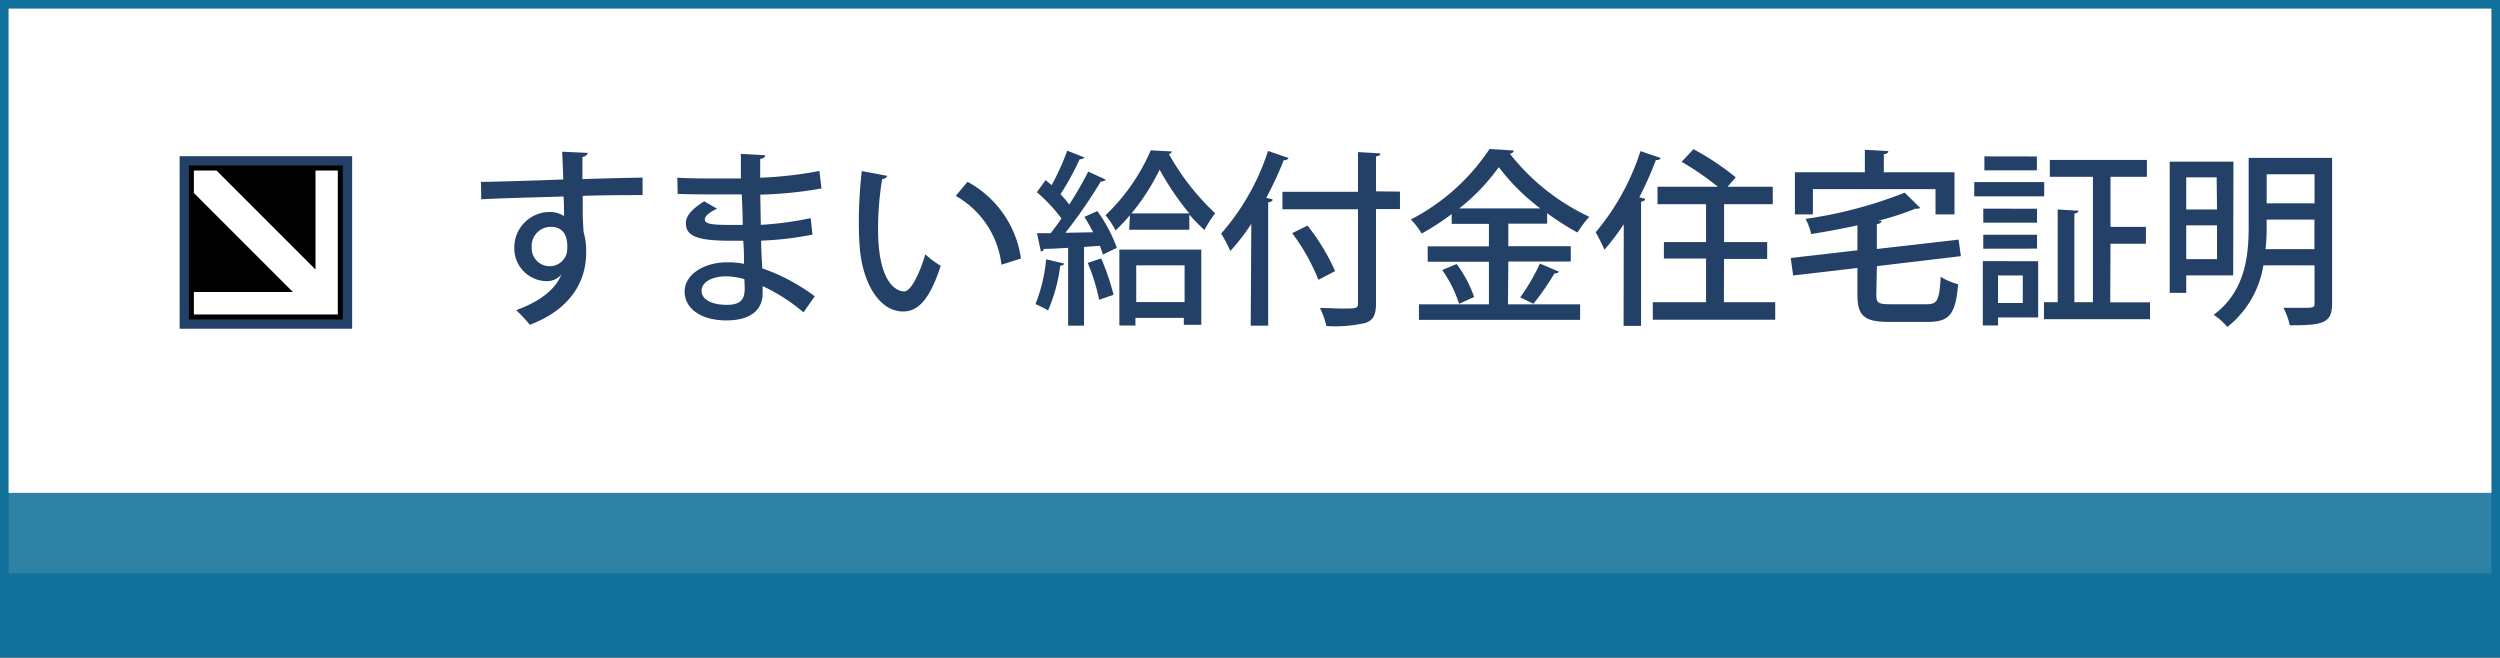 <svg xmlns="http://www.w3.org/2000/svg" viewBox="0 0 285.88 75.19"><rect x="0" y="0" width="285.88" height="75.19" fill="#333333" stroke="none"/><defs><style>.cls-1{fill:#fff;}.cls-2{fill:#12719a;}.cls-3{fill:#2d82a6;}.cls-4{fill:#234167;}.cls-5,.cls-6{fill:none;}.cls-6{stroke:#12719a;stroke-miterlimit:10;stroke-width:0.98px;}</style></defs><title>sumai</title><g id="レイヤー_2" data-name="レイヤー 2"><g id="ビジュアル"><rect class="cls-1" x="0.49" y="0.49" width="284.9" height="74.2"/><rect class="cls-2" x="0.49" y="65.53" width="284.9" height="9.17"/><rect class="cls-3" x="0.49" y="56.36" width="284.9" height="9.17"/><rect x="21.12" y="18.49" width="18.54" height="18.54"/><path class="cls-4" d="M20.54,17.86V37.59H40.27V17.86ZM39.2,36.53H21.6V18.93H39.2Z"/><rect class="cls-5" x="22.17" y="19.5" width="13.91" height="13.91"/><rect class="cls-5" x="22.17" y="19.5" width="13.91" height="13.91"/><polygon class="cls-1" points="36.08 19.5 36.08 30.82 24.76 19.5 22.17 19.5 22.17 22.07 33.49 33.39 22.17 33.39 22.17 35.96 38.63 35.96 38.63 19.5 36.08 19.5"/><path class="cls-4" d="M55,20.8c1.35,0,7.93-.21,9.41-.28,0-.3-.09-2.59-.13-3.17l2.92.13c0,.19-.21.41-.6.47,0,.56,0,1.59,0,2.53,2.72-.09,5.51-.15,6.88-.17v2c-1.65,0-4.2,0-6.84.09,0,.79,0,1.57,0,2.1,0,.75.06,1.31.09,2a7.94,7.94,0,0,1,.3,2.36c0,4.39-3,7-6.45,8.28a14.31,14.31,0,0,0-1.56-1.67c2.77-1,4.52-2.42,5.17-4.07h0a2.17,2.17,0,0,1-1.67.75,3.75,3.75,0,0,1-3.71-3.84,4.06,4.06,0,0,1,4-4.07,3,3,0,0,1,1.69.47c0-.09,0-.17,0-.24,0-.41,0-1.26-.06-2-3.54.11-7.05.19-9.41.32Zm9.88,7.46c0-1.54-.64-2.32-1.89-2.32a2.19,2.19,0,0,0-2.19,2.36,2.06,2.06,0,0,0,2,2.14A2,2,0,0,0,64.86,28.26Z"/><path class="cls-4" d="M77.45,20.32c1.33.09,3.24.09,4.8.09.81,0,1.69,0,2.47,0,0-1,0-2.1,0-2.81l2.77.15c0,.24-.19.36-.56.43,0,.6,0,1.48,0,2.14a44.79,44.79,0,0,0,6.77-.77l.24,2a46.34,46.34,0,0,1-7,.71l.06,3.45a36.74,36.74,0,0,0,5.7-.77l.21,1.89a37.53,37.53,0,0,1-5.87.69c0,1.24.09,2.36.13,3.17a22,22,0,0,1,6,3.19l-1.29,1.84a20.29,20.29,0,0,0-4.67-3v.81c0,1.91-1.37,3.11-4.16,3.11s-4.76-1.29-4.76-3.3S80.6,30,83.08,30a8.8,8.8,0,0,1,2,.17c0-.77,0-1.67-.09-2.64-.45,0-.9,0-1.33,0-3.75,0-5.23-.45-5.23-2,0-.84.64-1.59,2.1-2.51l1.46.84c-1.26.62-1.39,1-1.39,1.24,0,.51.84.6,2.55.62.54,0,1.18,0,1.78,0,0-1.18-.06-2.36-.11-3.49-.79,0-1.72,0-2.53,0-1.42,0-3.47,0-4.8-.06Zm7.67,11.6A8,8,0,0,0,83,31.6c-1.46,0-2.77.6-2.77,1.65s1.24,1.61,2.87,1.61,2.06-.64,2.06-1.91Z"/><path class="cls-4" d="M101.46,20.11a.6.6,0,0,1-.58.36,34.66,34.66,0,0,0-.47,5.75c0,5.83,1.91,7.1,3,7.1.79,0,1.8-2.19,2.4-4.24a10.43,10.43,0,0,0,1.76,1.31c-1.22,3.82-2.59,5.23-4.27,5.23-3,0-4.76-3.75-5-7.5-.06-.81-.09-1.72-.09-2.66a50.05,50.05,0,0,1,.34-5.9Zm13.06,10.16a10.43,10.43,0,0,0-5.23-7.87l1.35-1.61a11.87,11.87,0,0,1,6.11,8.77Z"/><path class="cls-4" d="M121.69,30.14c-.06.15-.19.24-.45.24a18.81,18.81,0,0,1-1.39,5.12,15.13,15.13,0,0,0-1.44-.73,18.32,18.32,0,0,0,1.22-5.12ZM125,26.56a20,20,0,0,0-1-1.76l1.48-.66a16.47,16.47,0,0,1,2.23,4.2l-1.59.77c-.09-.3-.21-.64-.34-1l-1.82.13v9h-1.82v-8.9c-1.05.06-2,.11-2.77.13a.38.38,0,0,1-.34.3l-.45-2.1h1.56c.41-.51.84-1.09,1.24-1.69a18.53,18.53,0,0,0-2.81-3l1-1.39c.21.19.45.39.69.58a28.74,28.74,0,0,0,1.78-3.94L124,18c-.09.15-.26.21-.54.21a31.74,31.74,0,0,1-2.19,4,11.7,11.7,0,0,1,1,1.18,40.14,40.14,0,0,0,2.17-3.77l2,.92c-.09.15-.28.21-.56.21a56.69,56.69,0,0,1-4.05,5.87Zm.69,7.72a22.4,22.4,0,0,0-1.31-4.22l1.54-.51a27.22,27.22,0,0,1,1.42,4.16Zm3.52-9.67a18.24,18.24,0,0,1-1.65,1.74,8.94,8.94,0,0,0-1.14-1.74,22.65,22.65,0,0,0,5.17-7.42l2.42.13a.45.45,0,0,1-.34.3,27.86,27.86,0,0,0,5.29,6.77,12.09,12.09,0,0,0-1.22,1.91A19.24,19.24,0,0,1,136,24.53v1.74h-6.88ZM128,37.22V28.54h9.37v8.6h-2v-.79h-5.53v.88Zm8-12.82a31.05,31.05,0,0,1-3.39-5,25.25,25.25,0,0,1-3.22,5Zm-.54,5.94h-5.53v4.2h5.53Z"/><path class="cls-4" d="M143.09,25.6a24.8,24.8,0,0,1-2.4,3.11,15,15,0,0,0-1.05-2A26.73,26.73,0,0,0,145,17.26l2.36.81a.56.56,0,0,1-.56.24,41,41,0,0,1-2,4.31l.73.19c0,.17-.19.3-.51.32V37.24h-2Zm17-3.69v2h-2.74V34.67c0,1.35-.32,1.93-1.18,2.25a15.25,15.25,0,0,1-4.5.36,8.79,8.79,0,0,0-.73-2.06c.92,0,1.8.06,2.51.06,1.69,0,1.84,0,1.84-.62V23.93h-8.64v-2h8.64V17.39l2.55.15c0,.19-.13.3-.49.34v4ZM150.76,32a22.78,22.78,0,0,0-3-5.34l1.76-.86A23.94,23.94,0,0,1,152.67,31Z"/><path class="cls-4" d="M172.44,34.8h8.25v1.78H162.26V34.8h8V29.93h-7V28.17h7V25.6H166V24.48a29.38,29.38,0,0,1-3.43,2.23,7.88,7.88,0,0,0-1.24-1.61,24,24,0,0,0,9-8.06l2.79.17a.49.49,0,0,1-.47.36,25,25,0,0,0,9.09,7.22,12.32,12.32,0,0,0-1.35,1.8,31.23,31.23,0,0,1-3.47-2.21v1.2h-4.44v2.57h7.14v1.76h-7.14Zm-5.59-.06a14.12,14.12,0,0,0-1.93-3.86l1.65-.69a14,14,0,0,1,2,3.77Zm9.28-10.91a24.06,24.06,0,0,1-4.74-4.72,23,23,0,0,1-4.52,4.72ZM173.84,34a22.29,22.29,0,0,0,2.25-3.86l2.17.92c-.06.15-.26.21-.51.21a30.54,30.54,0,0,1-2.4,3.47Z"/><path class="cls-4" d="M185.68,25.64a27.12,27.12,0,0,1-2.21,2.92,21.51,21.51,0,0,0-1-2,27.45,27.45,0,0,0,5.12-9.28l2.32.79c-.09.17-.26.24-.56.24a39.11,39.11,0,0,1-1.89,4.24l.67.19c0,.17-.17.28-.47.32V37.26h-2Zm11.45,8.92H203v2H189v-2h6.09v-5h-4.82V27.68h4.82V23.35h-5.55v-2h6.9a33.48,33.48,0,0,0-4.14-2.85l1.35-1.44a30.58,30.58,0,0,1,4.84,3.22l-.94,1.07h5.17v2h-5.57v4.33h4.93v1.93h-4.93Z"/><path class="cls-4" d="M214.56,33.7c0,.94.24,1.09,1.57,1.09h4.22c1.22,0,1.42-.49,1.57-3.15a6.62,6.62,0,0,0,2,.86c-.3,3.37-.94,4.31-3.45,4.31H216c-2.81,0-3.6-.69-3.6-3.09V30.64l-7.35.86-.28-2,7.63-.88V25.77c-1.74.39-3.56.71-5.29,1a6.56,6.56,0,0,0-.64-1.74,49.77,49.77,0,0,0,11.34-3l1.76,1.74a.44.44,0,0,1-.32.09.81.81,0,0,1-.21,0,34.44,34.44,0,0,1-4.27,1.39l.39,0c0,.19-.17.32-.54.39v2.83l9.35-1.07.26,1.89-9.6,1.14Zm-7.25-12.07v2.89h-2.06V19.7h8V17.13l2.68.15c0,.19-.17.32-.51.36V19.7h8.08v4.82h-2.17V21.63Z"/><path class="cls-4" d="M225.76,22.45V20.82h8v1.63Zm7.31,7.42V36.3h-4.59v.92h-1.74V29.86Zm-.13-6v1.59h-6.15V23.86Zm-6.15,4.57V26.84h6.15v1.59Zm6.13-10.55v1.59h-6V17.88Zm-1.61,13.61h-2.83v3.15h2.83Zm10,3.07h4.55v1.93H233.73V34.56h1.57V23.95l2.38.15c0,.15-.15.28-.47.32V34.56h2.12V20.22H234.4V18.29h11.1v1.93h-4.16v5.72h4.05v1.93h-4.05Z"/><path class="cls-4" d="M255.37,31.49H250v2h-1.89v-15h7.29Zm-1.89-11.21H250v3.67h3.52ZM250,29.63h3.52V25.77H250Zm16.68-11.58V34.73c0,2.23-1.05,2.47-4.84,2.47a7.55,7.55,0,0,0-.73-2c.67,0,1.31,0,1.87,0,1.63,0,1.69,0,1.69-.54V30.34h-5.85a11.2,11.2,0,0,1-4.12,7.05A7.26,7.26,0,0,0,253.14,36c3.67-2.74,4-6.84,4-10.18V18.05Zm-7.48,7.78a23.11,23.11,0,0,1-.13,2.66h5.59V25.11h-5.47Zm5.47-5.9h-5.47v3.32h5.47Z"/><rect class="cls-6" x="0.49" y="0.49" width="284.9" height="74.2"/></g></g></svg>